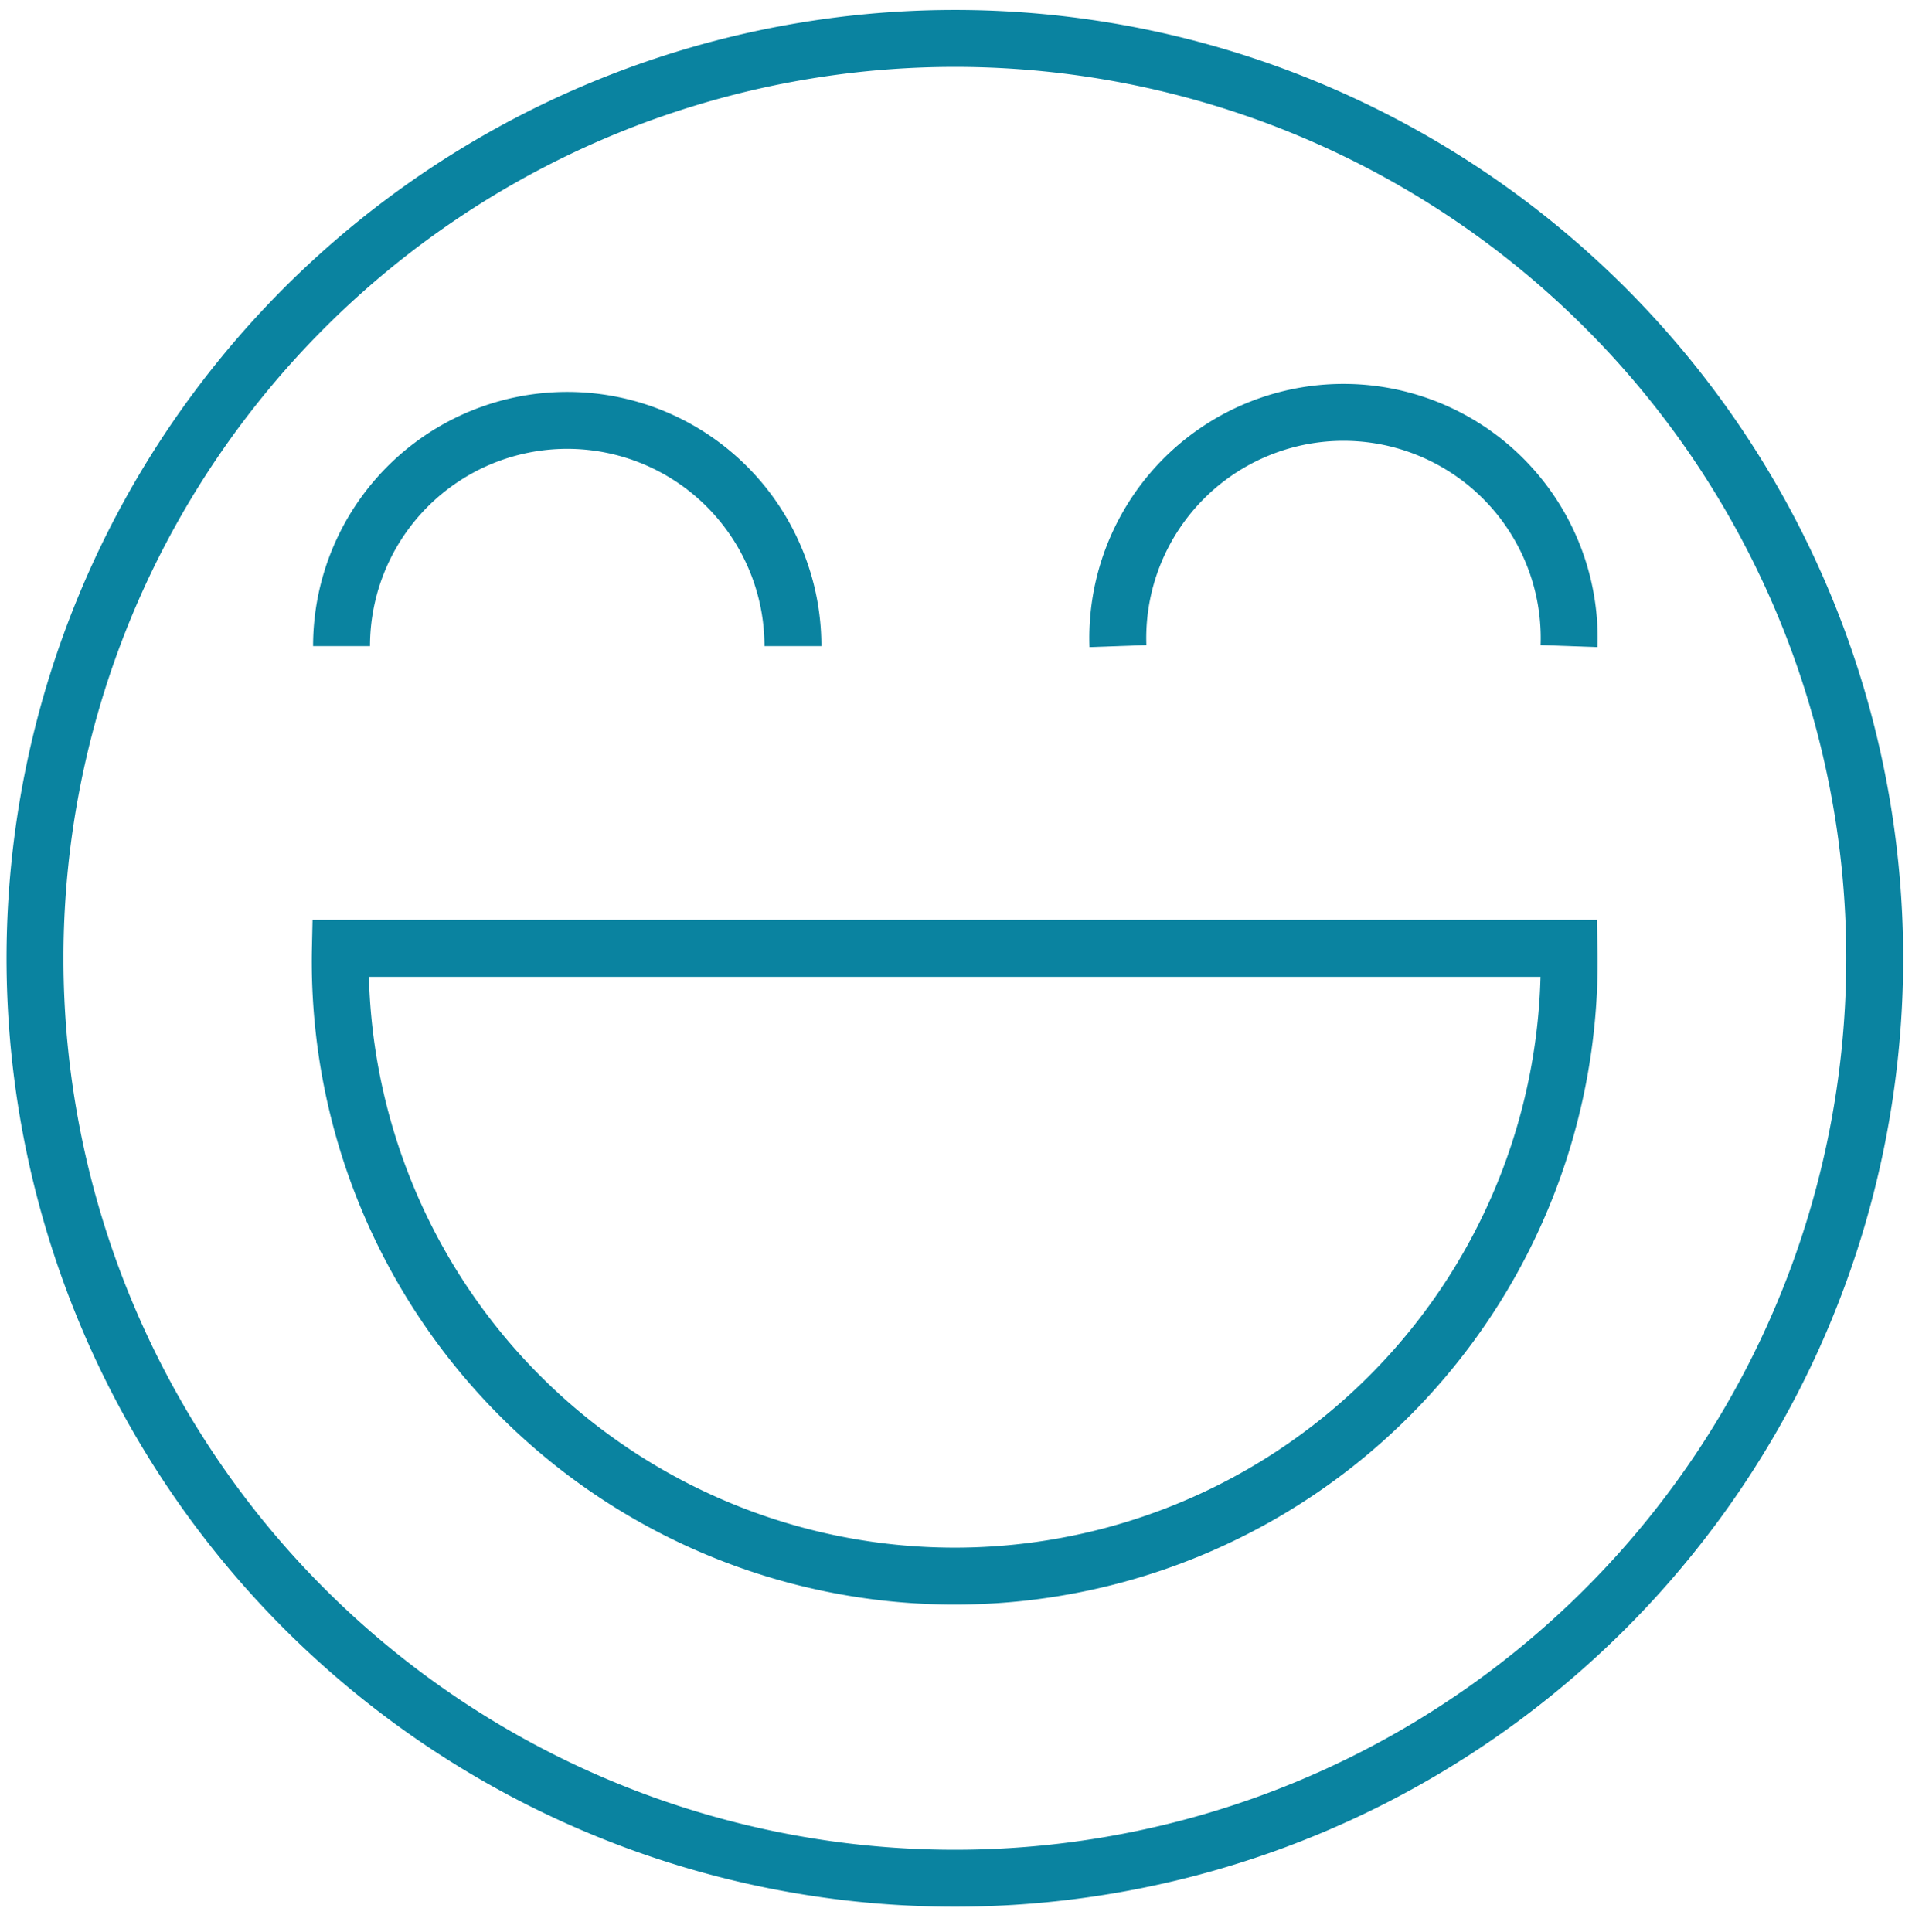 <?xml version="1.0" encoding="UTF-8"?> <svg xmlns="http://www.w3.org/2000/svg" id="Layer_1" data-name="Layer 1" viewBox="0 0 67.18 67.87"><defs><style>.cls-1{fill:none;stroke:#0a83a0;stroke-miterlimit:10;stroke-width:2px;}</style></defs><path class="cls-1" d="M65.87,33.67A32.32,32.32,0,1,1,33.55,1.35,32.32,32.32,0,0,1,65.87,33.67Z"></path><path class="cls-1" d="M55.13,33.32a21.59,21.59,0,1,1-43.17,0Z"></path><path class="cls-1" d="M39.28,22.7a7.93,7.93,0,1,1,15.85,0"></path><path class="cls-1" d="M12,22.7a7.93,7.93,0,0,1,15.86,0"></path></svg> 